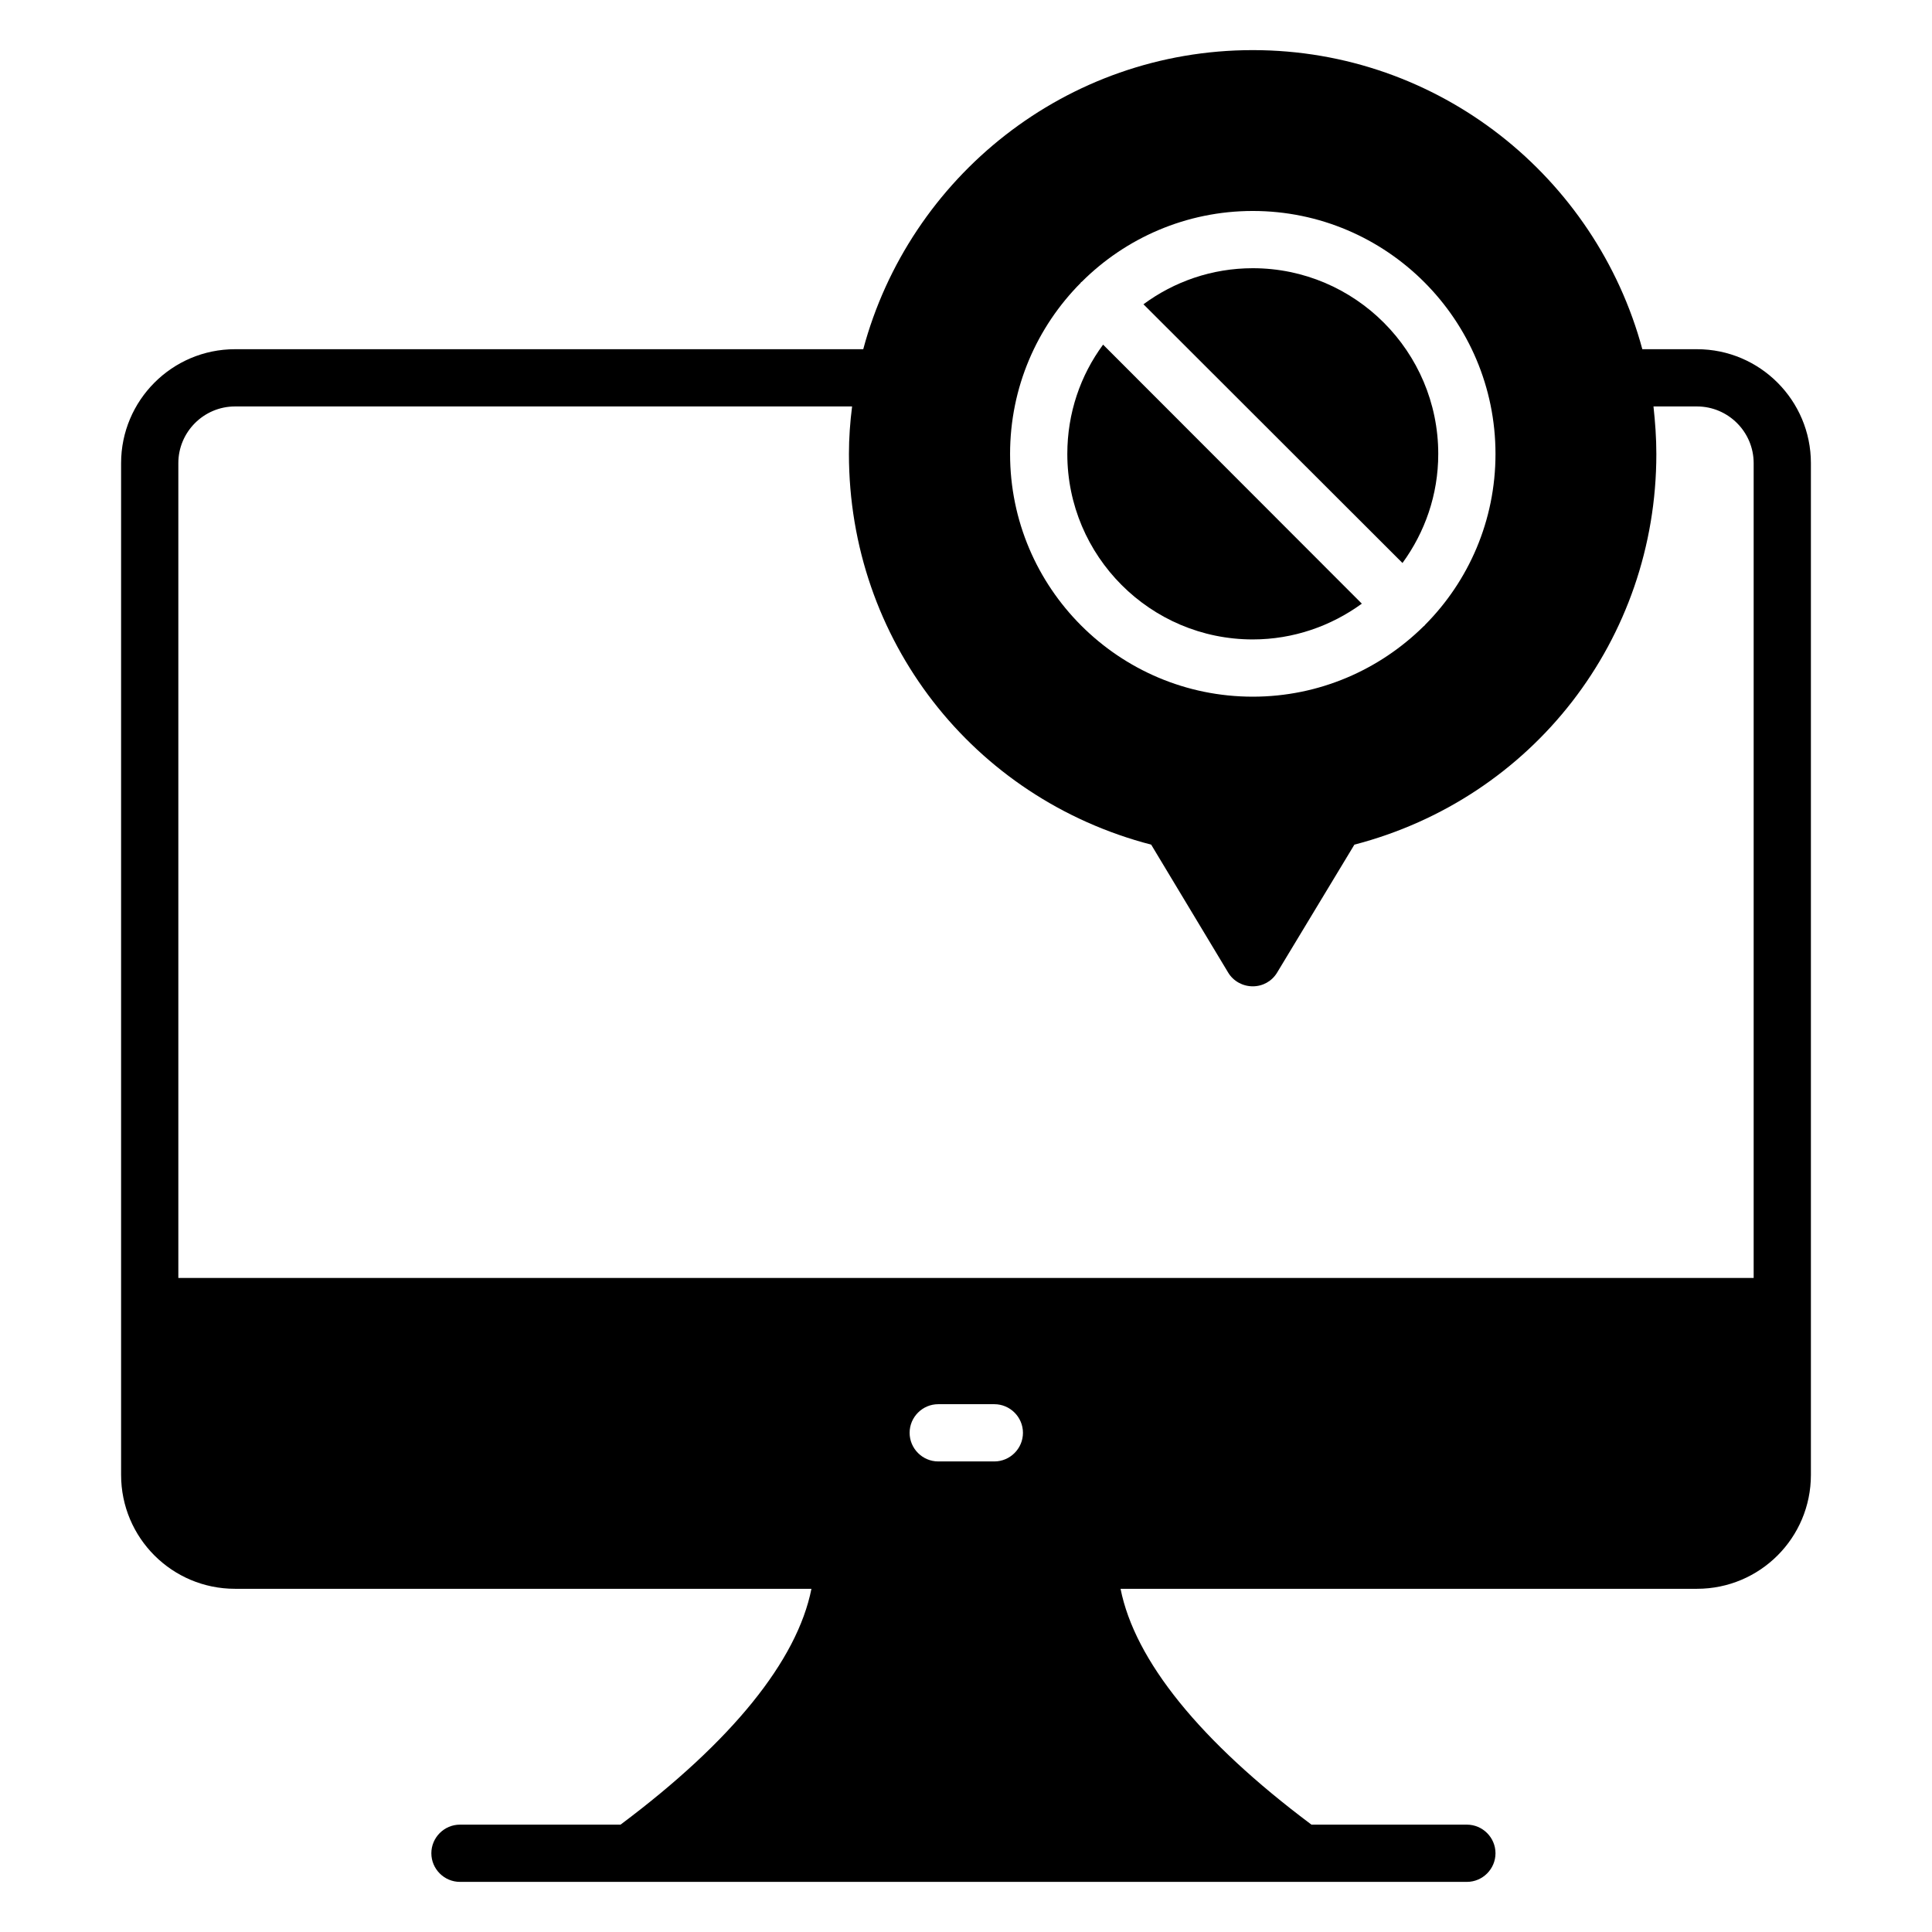 <svg enable-background="new 0 0 512 512" viewBox="0 0 512 512" xmlns="http://www.w3.org/2000/svg"><g id="_x33_8_Block"><g><path d="m449.72 92.544h-14.487c-12.288-45.586-53.853-79.262-103.231-79.262-49.454 0-91.019 33.677-103.232 79.262h-166.49c-16.687 0-30.188 13.577-30.188 30.189v268.128c0 16.687 13.501 30.188 30.188 30.188h152.761c-3.792 19.038-21.086 40.428-50.592 62.5h-42.551c-4.172 0-7.585 3.413-7.585 7.585s3.413 7.585 7.585 7.585h266.839c4.172 0 7.585-3.413 7.585-7.585s-3.413-7.585-7.585-7.585h-41.187c-29.506-22.072-46.799-43.462-50.592-62.5h152.762c16.687 0 30.188-13.501 30.188-30.188v-268.128c0-16.612-13.501-30.189-30.188-30.189zm-163.304-17.597c0-.076 0-.076.076-.151.076-.076.076-.076.151-.076 11.605-11.605 27.685-18.811 45.358-18.811 35.498 0 64.32 28.899 64.32 64.397 0 17.672-7.13 33.677-18.659 45.282-.075.076-.151.152-.151.228-.076.075-.152.075-.228.151-11.681 11.529-27.685 18.66-45.282 18.66-35.498 0-64.321-28.823-64.321-64.32.001-17.675 7.131-33.679 18.736-45.36zm-22.907 312.349h-14.866c-4.172 0-7.585-3.413-7.585-7.585s3.413-7.585 7.585-7.585h14.866c4.172 0 7.585 3.413 7.585 7.585s-3.413 7.585-7.585 7.585zm201.229-48.62h-417.476v-215.943c0-8.267 6.751-15.019 15.019-15.019h163.532c-.531 4.172-.835 8.344-.835 12.592 0 49.15 32.767 91.246 80.097 103.534l20.404 33.905c1.366 2.276 3.868 3.641 6.523 3.641s5.082-1.365 6.447-3.641l20.479-33.905c47.254-12.288 80.021-54.384 80.021-103.534 0-4.248-.303-8.42-.758-12.592h11.529c8.268 0 15.019 6.752 15.019 15.019v215.943z"/><path d="m360.9 159.975c-8.116 5.916-18.128 9.481-28.899 9.481-27.154 0-49.151-22.072-49.151-49.15 0-10.847 3.489-20.859 9.481-28.975z"/><path d="m381.152 120.306c0 10.846-3.565 20.783-9.481 28.898l-68.644-68.568c8.116-5.991 18.128-9.557 28.975-9.557 27.078 0 49.15 22.072 49.15 49.227z"/></g></g><g id="Layer_1"/></svg>